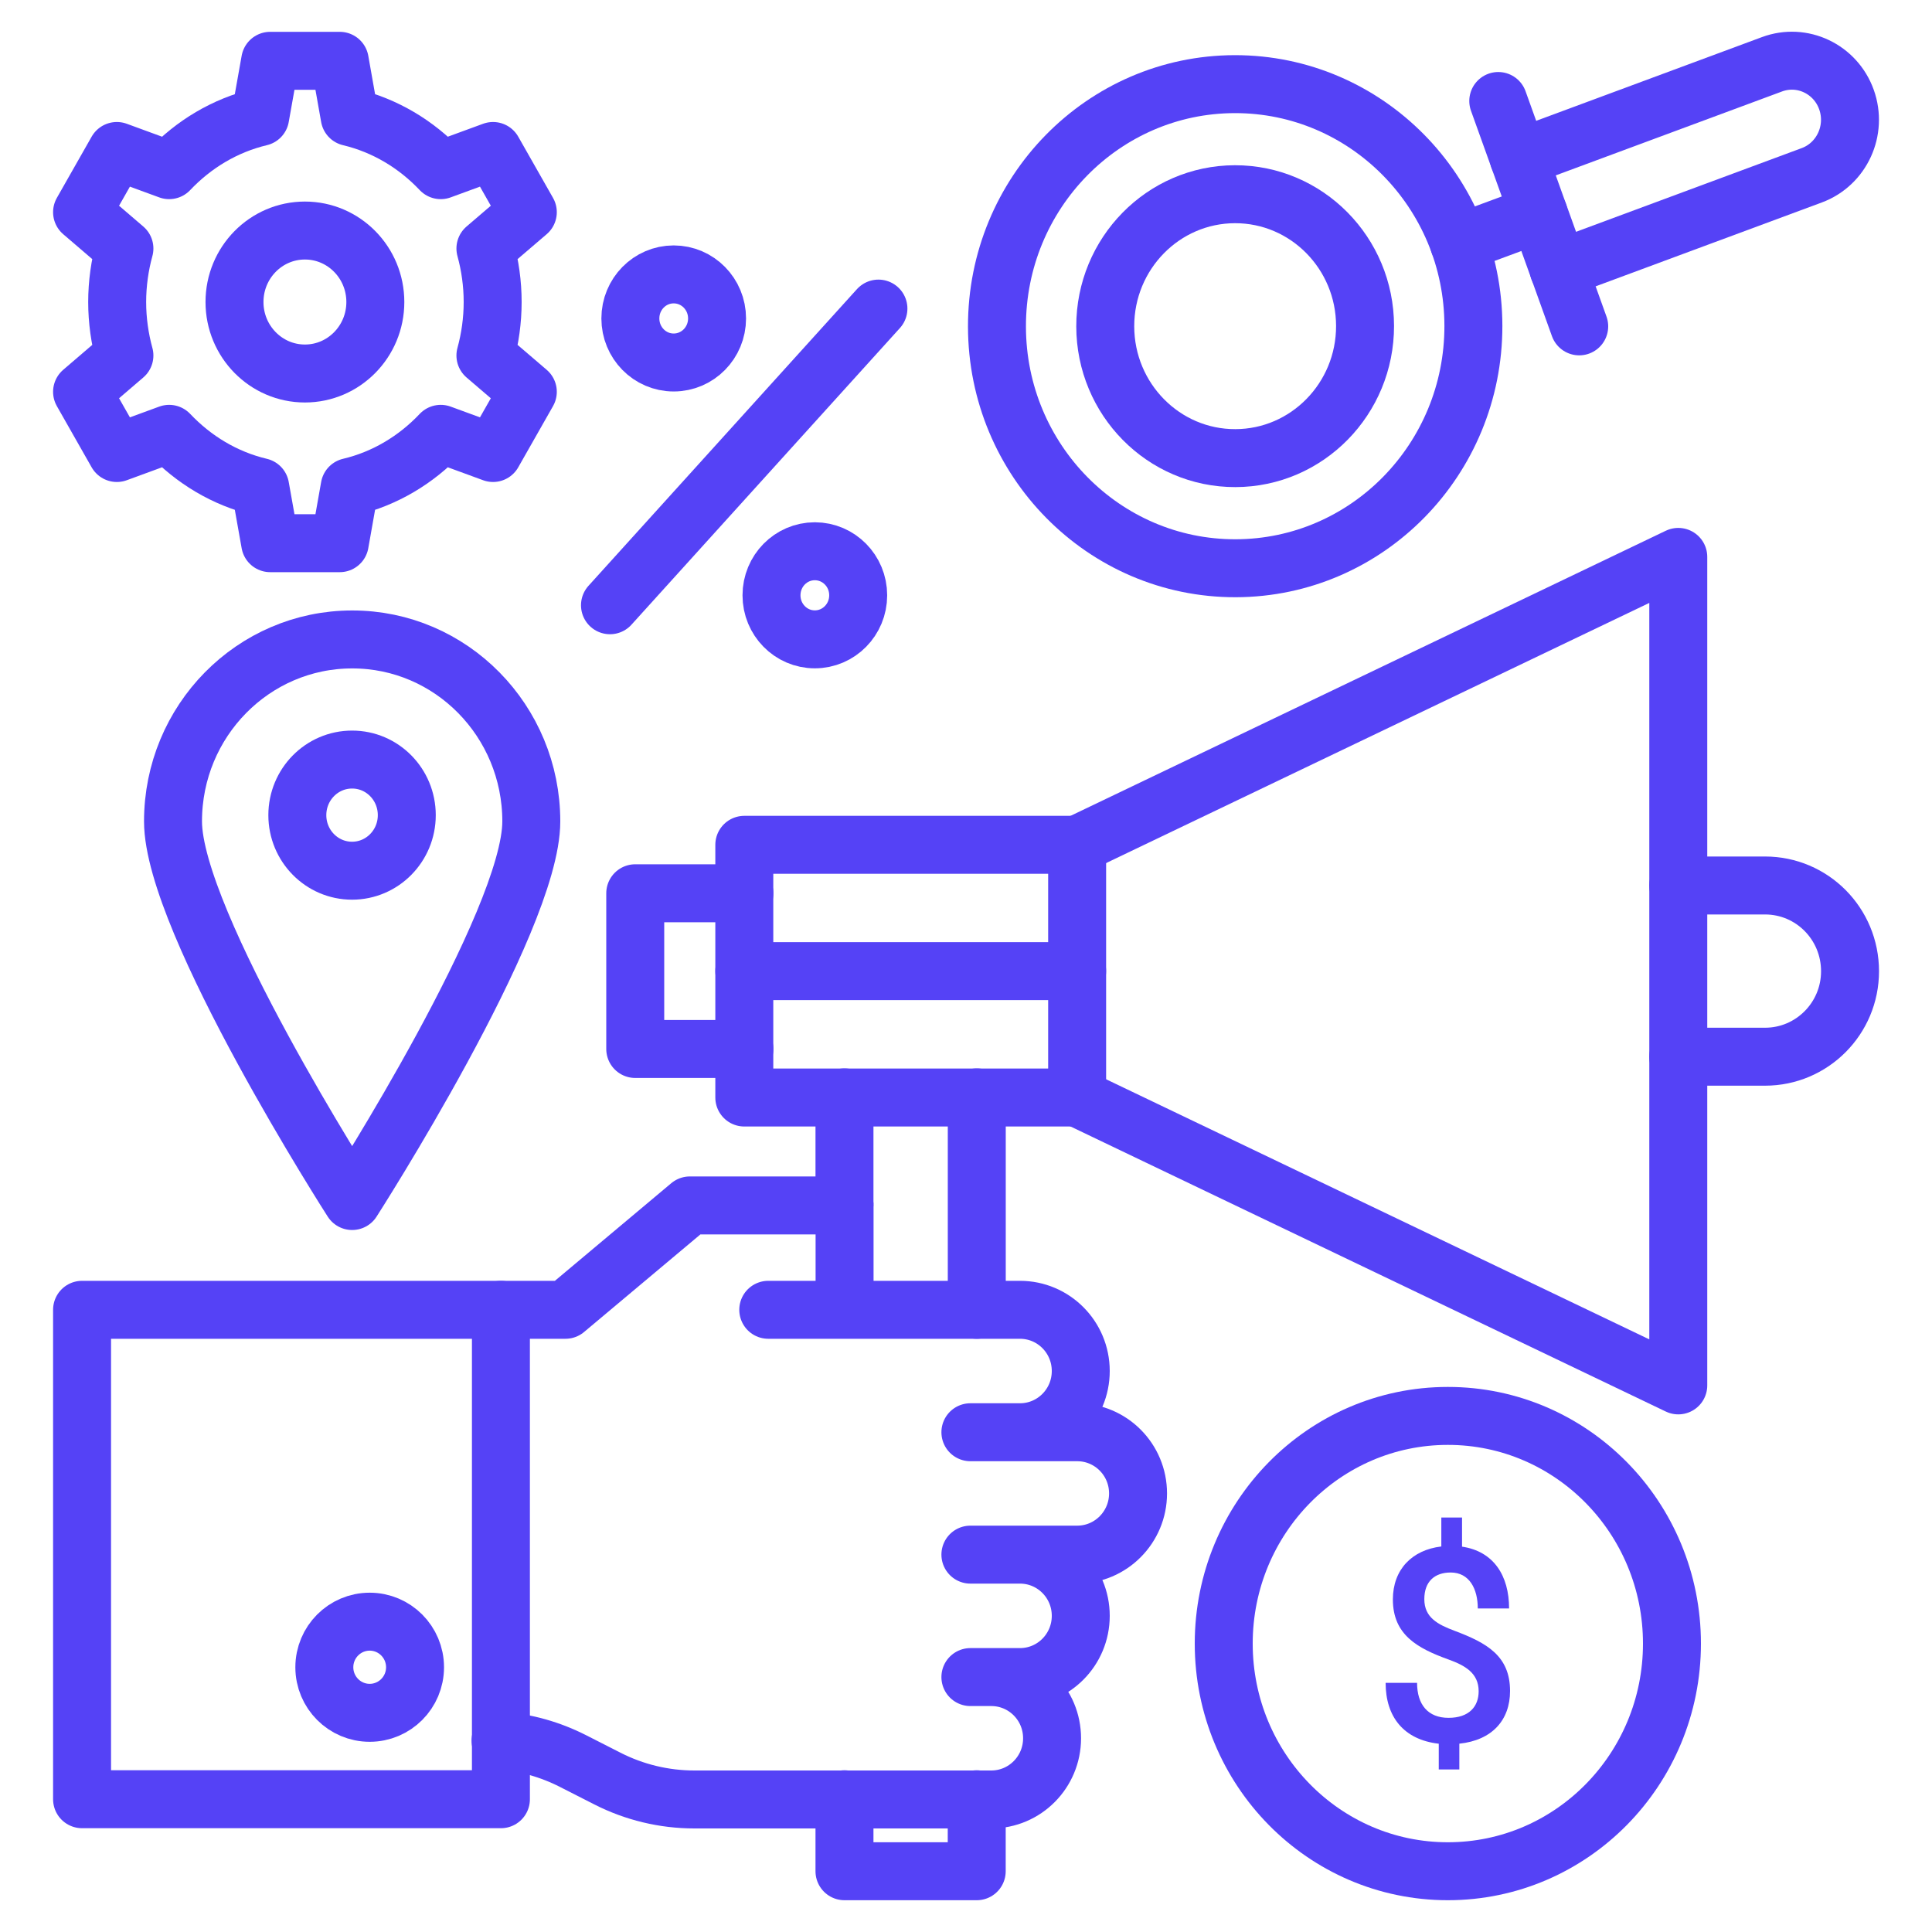 <svg width="40" height="40" viewBox="0 0 40 40" fill="none" xmlns="http://www.w3.org/2000/svg">
<path d="M8.593 34.519C8.593 35.04 8.172 35.462 7.654 35.462C7.136 35.462 6.715 35.04 6.715 34.519C6.715 33.997 7.136 33.575 7.654 33.575C8.172 33.575 8.593 33.997 8.593 34.519Z" stroke="#5542F6" stroke-width="1.2" stroke-miterlimit="10" stroke-linecap="round" stroke-linejoin="round"/>
<path d="M15.412 21.718H13.152V18.494H15.412" stroke="#5542F6" stroke-width="1.2" stroke-miterlimit="10" stroke-linecap="round" stroke-linejoin="round"/>
<path d="M17.484 24.92V22.72" stroke="#5542F6" stroke-width="1.2" stroke-miterlimit="10" stroke-linecap="round" stroke-linejoin="round"/>
<path d="M20.223 22.72V27.118" stroke="#5542F6" stroke-width="1.2" stroke-miterlimit="10" stroke-linecap="round" stroke-linejoin="round"/>
<path d="M20.222 37.251V38.742H17.484V37.251" stroke="#5542F6" stroke-width="1.2" stroke-miterlimit="10" stroke-linecap="round" stroke-linejoin="round"/>
<path d="M15.41 17.491H22.301V22.723H15.41V17.491Z" stroke="#5542F6" stroke-width="1.2" stroke-miterlimit="10" stroke-linecap="round" stroke-linejoin="round"/>
<path d="M34.746 18.333H36.543C37.516 18.333 38.303 19.125 38.303 20.109C38.303 21.086 37.514 21.878 36.543 21.878H34.746" stroke="#5542F6" stroke-width="1.2" stroke-miterlimit="10" stroke-linecap="round" stroke-linejoin="round"/>
<path d="M22.301 17.491L34.747 11.53V28.683L22.301 22.723" stroke="#5542F6" stroke-width="1.2" stroke-miterlimit="10" stroke-linecap="round" stroke-linejoin="round"/>
<path d="M15.41 20.106H22.301" stroke="#5542F6" stroke-width="1.2" stroke-miterlimit="10" stroke-linecap="round" stroke-linejoin="round"/>
<path d="M10.373 27.118H11.707L14.283 24.957H17.486V27.118H15.906H21.117C21.813 27.118 22.376 27.685 22.376 28.386C22.376 29.085 21.813 29.653 21.117 29.653H20.091H22.302C22.998 29.653 23.562 30.219 23.562 30.92C23.562 31.619 22.998 32.187 22.302 32.187H20.091H21.117C21.813 32.187 22.376 32.754 22.376 33.454C22.376 34.154 21.813 34.722 21.117 34.722H20.091H20.523C21.219 34.722 21.782 35.288 21.782 35.989C21.782 36.688 21.219 37.256 20.523 37.256H14.376C13.749 37.256 13.131 37.107 12.573 36.822L11.864 36.461C11.395 36.222 10.886 36.078 10.363 36.038" stroke="#5542F6" stroke-width="1.2" stroke-miterlimit="10" stroke-linecap="round" stroke-linejoin="round"/>
<path d="M1.699 27.118H10.371V37.251H1.699V27.118Z" stroke="#5542F6" stroke-width="1.2" stroke-miterlimit="10" stroke-linecap="round" stroke-linejoin="round"/>
<path d="M34.616 34.029C34.616 36.632 32.539 38.742 29.976 38.742C27.413 38.742 25.336 36.632 25.336 34.029C25.336 31.426 27.413 29.315 29.976 29.315C32.538 29.314 34.616 31.424 34.616 34.029Z" stroke="#5542F6" stroke-width="1.2" stroke-miterlimit="10" stroke-linecap="round" stroke-linejoin="round"/>
<path d="M10.05 7.36L10.928 8.112L10.208 9.379L9.125 8.982C8.618 9.518 7.973 9.909 7.24 10.083L7.034 11.246H5.594L5.387 10.083C4.653 9.909 4.01 9.518 3.502 8.982L2.419 9.379L1.699 8.112L2.576 7.36C2.48 7.011 2.426 6.635 2.426 6.253C2.426 5.87 2.48 5.493 2.576 5.145L1.699 4.393L2.419 3.126L3.502 3.523C4.01 2.987 4.654 2.597 5.387 2.422L5.594 1.259H7.034L7.24 2.422C7.973 2.597 8.618 2.987 9.125 3.523L10.208 3.126L10.928 4.393L10.05 5.145C10.146 5.494 10.2 5.87 10.2 6.253C10.2 6.635 10.146 7.011 10.05 7.36Z" stroke="#5542F6" stroke-width="1.2" stroke-miterlimit="10" stroke-linecap="round" stroke-linejoin="round"/>
<path d="M7.771 6.253C7.771 7.07 7.118 7.733 6.313 7.733C5.508 7.733 4.855 7.07 4.855 6.253C4.855 5.435 5.508 4.773 6.313 4.773C7.118 4.773 7.771 5.435 7.771 6.253Z" stroke="#5542F6" stroke-width="1.2" stroke-miterlimit="10" stroke-linecap="round" stroke-linejoin="round"/>
<path d="M11 17.006C11 19.088 7.291 24.866 7.291 24.866C7.291 24.866 3.582 19.088 3.582 17.006C3.582 14.925 5.243 13.239 7.291 13.239C9.339 13.237 11 14.925 11 17.006Z" stroke="#5542F6" stroke-width="1.2" stroke-miterlimit="10" stroke-linecap="round" stroke-linejoin="round"/>
<path d="M8.422 16.877C8.422 17.512 7.915 18.027 7.289 18.027C6.663 18.027 6.156 17.512 6.156 16.877C6.156 16.241 6.663 15.726 7.289 15.726C7.915 15.725 8.422 16.24 8.422 16.877Z" stroke="#5542F6" stroke-width="1.2" stroke-miterlimit="10" stroke-linecap="round" stroke-linejoin="round"/>
<path d="M25.564 1.742C22.839 1.747 20.636 3.995 20.641 6.763C20.645 9.531 22.858 11.77 25.581 11.765C28.306 11.76 30.509 9.512 30.505 6.744C30.5 3.978 28.287 1.738 25.564 1.742Z" stroke="#5542F6" stroke-width="1.2" stroke-miterlimit="10" stroke-linecap="round" stroke-linejoin="round"/>
<path d="M25.568 4.021C24.083 4.024 22.881 5.25 22.883 6.758C22.886 8.267 24.092 9.488 25.577 9.485C27.062 9.482 28.264 8.256 28.262 6.747C28.259 5.24 27.054 4.019 25.568 4.021Z" stroke="#5542F6" stroke-width="1.2" stroke-miterlimit="10" stroke-linecap="round" stroke-linejoin="round"/>
<path d="M32.269 5.573L37.511 3.629C38.135 3.397 38.456 2.696 38.229 2.061C38.002 1.427 37.311 1.099 36.687 1.331L31.445 3.275" stroke="#5542F6" stroke-width="1.2" stroke-miterlimit="10" stroke-linecap="round" stroke-linejoin="round"/>
<path d="M32.696 6.757L31.02 2.091" stroke="#5542F6" stroke-width="1.2" stroke-miterlimit="10" stroke-linecap="round" stroke-linejoin="round"/>
<path d="M30.207 5.035L31.857 4.424" stroke="#5542F6" stroke-width="1.2" stroke-miterlimit="10" stroke-linecap="round" stroke-linejoin="round"/>
<path d="M18.187 6.389L12.629 12.531" stroke="#5542F6" stroke-width="1.2" stroke-miterlimit="10" stroke-linecap="round" stroke-linejoin="round"/>
<path d="M17.768 12.325C17.768 12.829 17.366 13.237 16.87 13.237C16.374 13.237 15.973 12.829 15.973 12.325C15.973 11.821 16.374 11.413 16.87 11.413C17.366 11.413 17.768 11.821 17.768 12.325Z" stroke="#5542F6" stroke-width="1.2" stroke-miterlimit="10" stroke-linecap="round" stroke-linejoin="round"/>
<path d="M14.846 6.593C14.846 7.097 14.444 7.505 13.948 7.505C13.452 7.505 13.051 7.097 13.051 6.593C13.051 6.089 13.452 5.681 13.948 5.681C14.444 5.681 14.846 6.089 14.846 6.593Z" stroke="#5542F6" stroke-width="1.2" stroke-miterlimit="10" stroke-linecap="round" stroke-linejoin="round"/>
<path d="M30.614 35.016C30.614 34.64 30.334 34.482 29.987 34.357C29.348 34.126 28.838 33.848 28.838 33.115C28.838 32.496 29.233 32.09 29.841 32.018V31.419H30.27V32.022C30.926 32.118 31.244 32.624 31.244 33.301H30.596C30.596 32.899 30.424 32.557 30.035 32.557C29.702 32.557 29.489 32.744 29.489 33.109C29.489 33.49 29.769 33.634 30.118 33.765C30.777 34.013 31.264 34.28 31.264 35.01C31.264 35.613 30.892 36.03 30.214 36.101V36.635H29.788V36.102C29.064 36.019 28.688 35.547 28.688 34.842H29.339C29.339 35.29 29.563 35.566 29.99 35.566C30.417 35.566 30.614 35.33 30.614 35.016Z" fill="#5542F6"/>
</svg>
